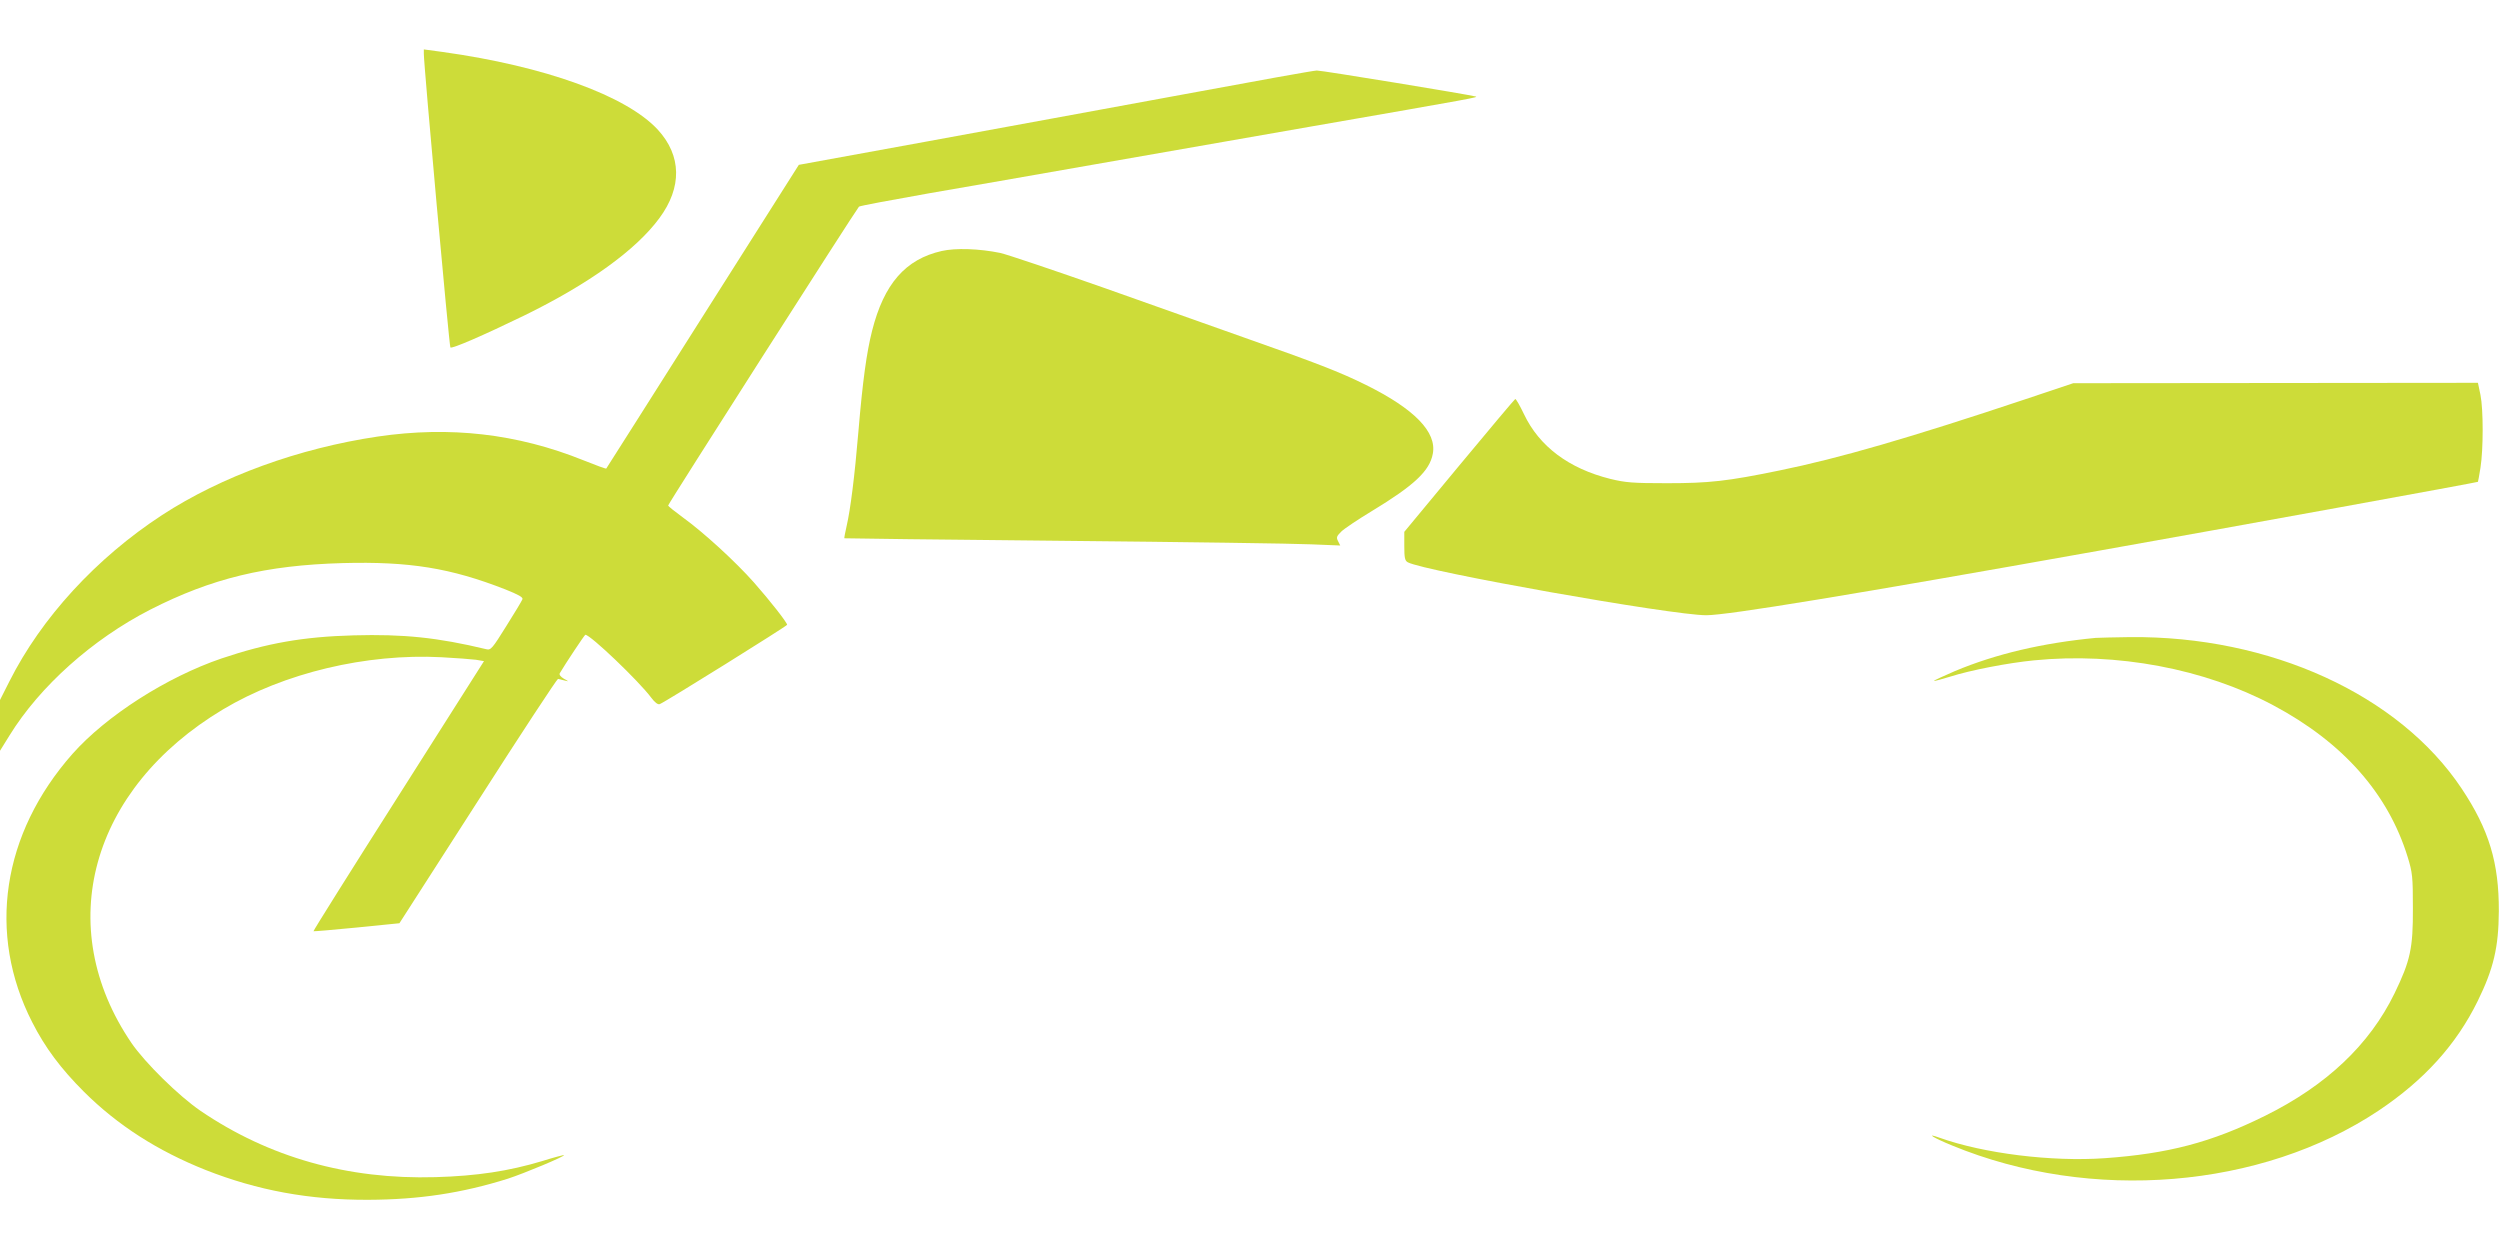 <?xml version="1.0" standalone="no"?>
<!DOCTYPE svg PUBLIC "-//W3C//DTD SVG 20010904//EN"
 "http://www.w3.org/TR/2001/REC-SVG-20010904/DTD/svg10.dtd">
<svg version="1.0" xmlns="http://www.w3.org/2000/svg"
 width="1280pt" height="640pt" viewBox="0 0 1280 640"
 preserveAspectRatio="xMidYMid meet">
<g transform="translate(0,640) scale(0.1,-0.1)"
fill="#cddc39" stroke="none">
<path d="M2170 6125 c0 -61 130 -1498 136 -1504 8 -8 169 62 379 164 331 162
571 335 691 498 117 158 114 320 -8 453 -161 174 -578 325 -1102 398 l-96 13
0 -22z"/>
<path d="M6050 5915 c-366 -67 -956 -176 -1313 -241 l-647 -118 -492 -776
c-270 -426 -492 -777 -494 -779 -2 -2 -54 17 -116 42 -340 137 -685 176 -1053
122 -405 -60 -801 -204 -1105 -402 -337 -220 -618 -526 -782 -852 l-48 -95 0
-130 0 -130 49 79 c155 251 424 492 721 644 314 160 590 227 985 238 341 9
552 -25 833 -135 65 -26 91 -40 87 -50 -3 -8 -40 -70 -83 -138 -71 -114 -79
-124 -102 -118 -249 60 -425 78 -679 71 -259 -7 -444 -40 -676 -118 -282 -96
-591 -294 -764 -489 -361 -409 -438 -920 -206 -1374 66 -130 146 -237 265
-356 172 -171 376 -302 622 -400 266 -105 532 -154 833 -153 261 1 479 34 715
108 83 27 294 115 288 121 -2 1 -53 -12 -113 -31 -170 -51 -333 -76 -545 -82
-449 -13 -853 101 -1204 340 -111 76 -283 245 -353 347 -405 595 -211 1301
469 1708 313 187 734 287 1118 267 74 -4 154 -10 177 -13 l41 -7 -438 -690
c-241 -379 -437 -691 -435 -693 1 -1 101 7 221 19 l219 22 402 626 c220 344
405 625 410 625 4 -1 19 -5 33 -8 24 -6 24 -6 -3 9 -17 10 -25 21 -21 28 27
46 127 197 131 197 26 0 274 -237 338 -323 18 -24 34 -36 43 -32 27 10 652
400 652 406 0 12 -88 124 -170 217 -93 105 -255 254 -364 333 -41 30 -75 57
-75 61 -1 7 963 1516 977 1530 4 4 165 34 357 68 193 33 528 92 745 130 217
38 757 132 1200 210 874 152 870 152 855 156 -30 9 -791 134 -813 133 -15 0
-326 -56 -692 -124z"/>
<path d="M4822 5115 c-186 -42 -296 -168 -357 -409 -28 -111 -48 -255 -70
-516 -19 -228 -41 -400 -60 -482 -8 -34 -13 -63 -12 -64 1 -1 506 -7 1122 -13
616 -6 1187 -14 1269 -18 l148 -6 -11 22 c-10 19 -8 25 16 49 15 15 87 63 158
106 216 131 295 205 311 293 21 111 -94 229 -342 352 -133 66 -255 113 -619
241 -137 49 -461 163 -719 255 -259 91 -499 172 -535 180 -107 22 -228 26
-299 10z"/>
<path d="M10370 4356 c-587 -196 -955 -303 -1260 -365 -267 -55 -360 -65 -575
-65 -174 0 -212 3 -290 22 -213 53 -364 167 -442 331 -21 44 -41 79 -45 78 -3
-1 -132 -154 -287 -341 l-281 -339 0 -73 c0 -60 3 -75 18 -83 89 -47 1352
-271 1528 -271 109 0 742 104 2014 331 665 118 1934 349 1937 352 1 2 7 34 13
72 15 96 15 297 0 373 l-13 62 -1036 -1 -1036 -1 -245 -82z"/>
<path d="M10730 3134 c-272 -26 -511 -82 -721 -170 -60 -26 -108 -48 -107 -50
2 -2 39 8 81 21 106 34 299 71 431 84 425 42 874 -43 1225 -230 357 -190 588
-452 688 -776 25 -81 27 -102 27 -263 1 -205 -13 -269 -94 -436 -128 -263
-349 -472 -665 -628 -273 -135 -494 -193 -819 -216 -272 -19 -619 24 -846 105
-75 27 -31 -1 65 -40 711 -293 1583 -222 2184 179 233 156 397 337 507 561 81
165 107 275 108 460 1 247 -50 417 -190 627 -320 481 -981 783 -1699 776 -77
-1 -156 -3 -175 -4z"/>
</g>
</svg>
